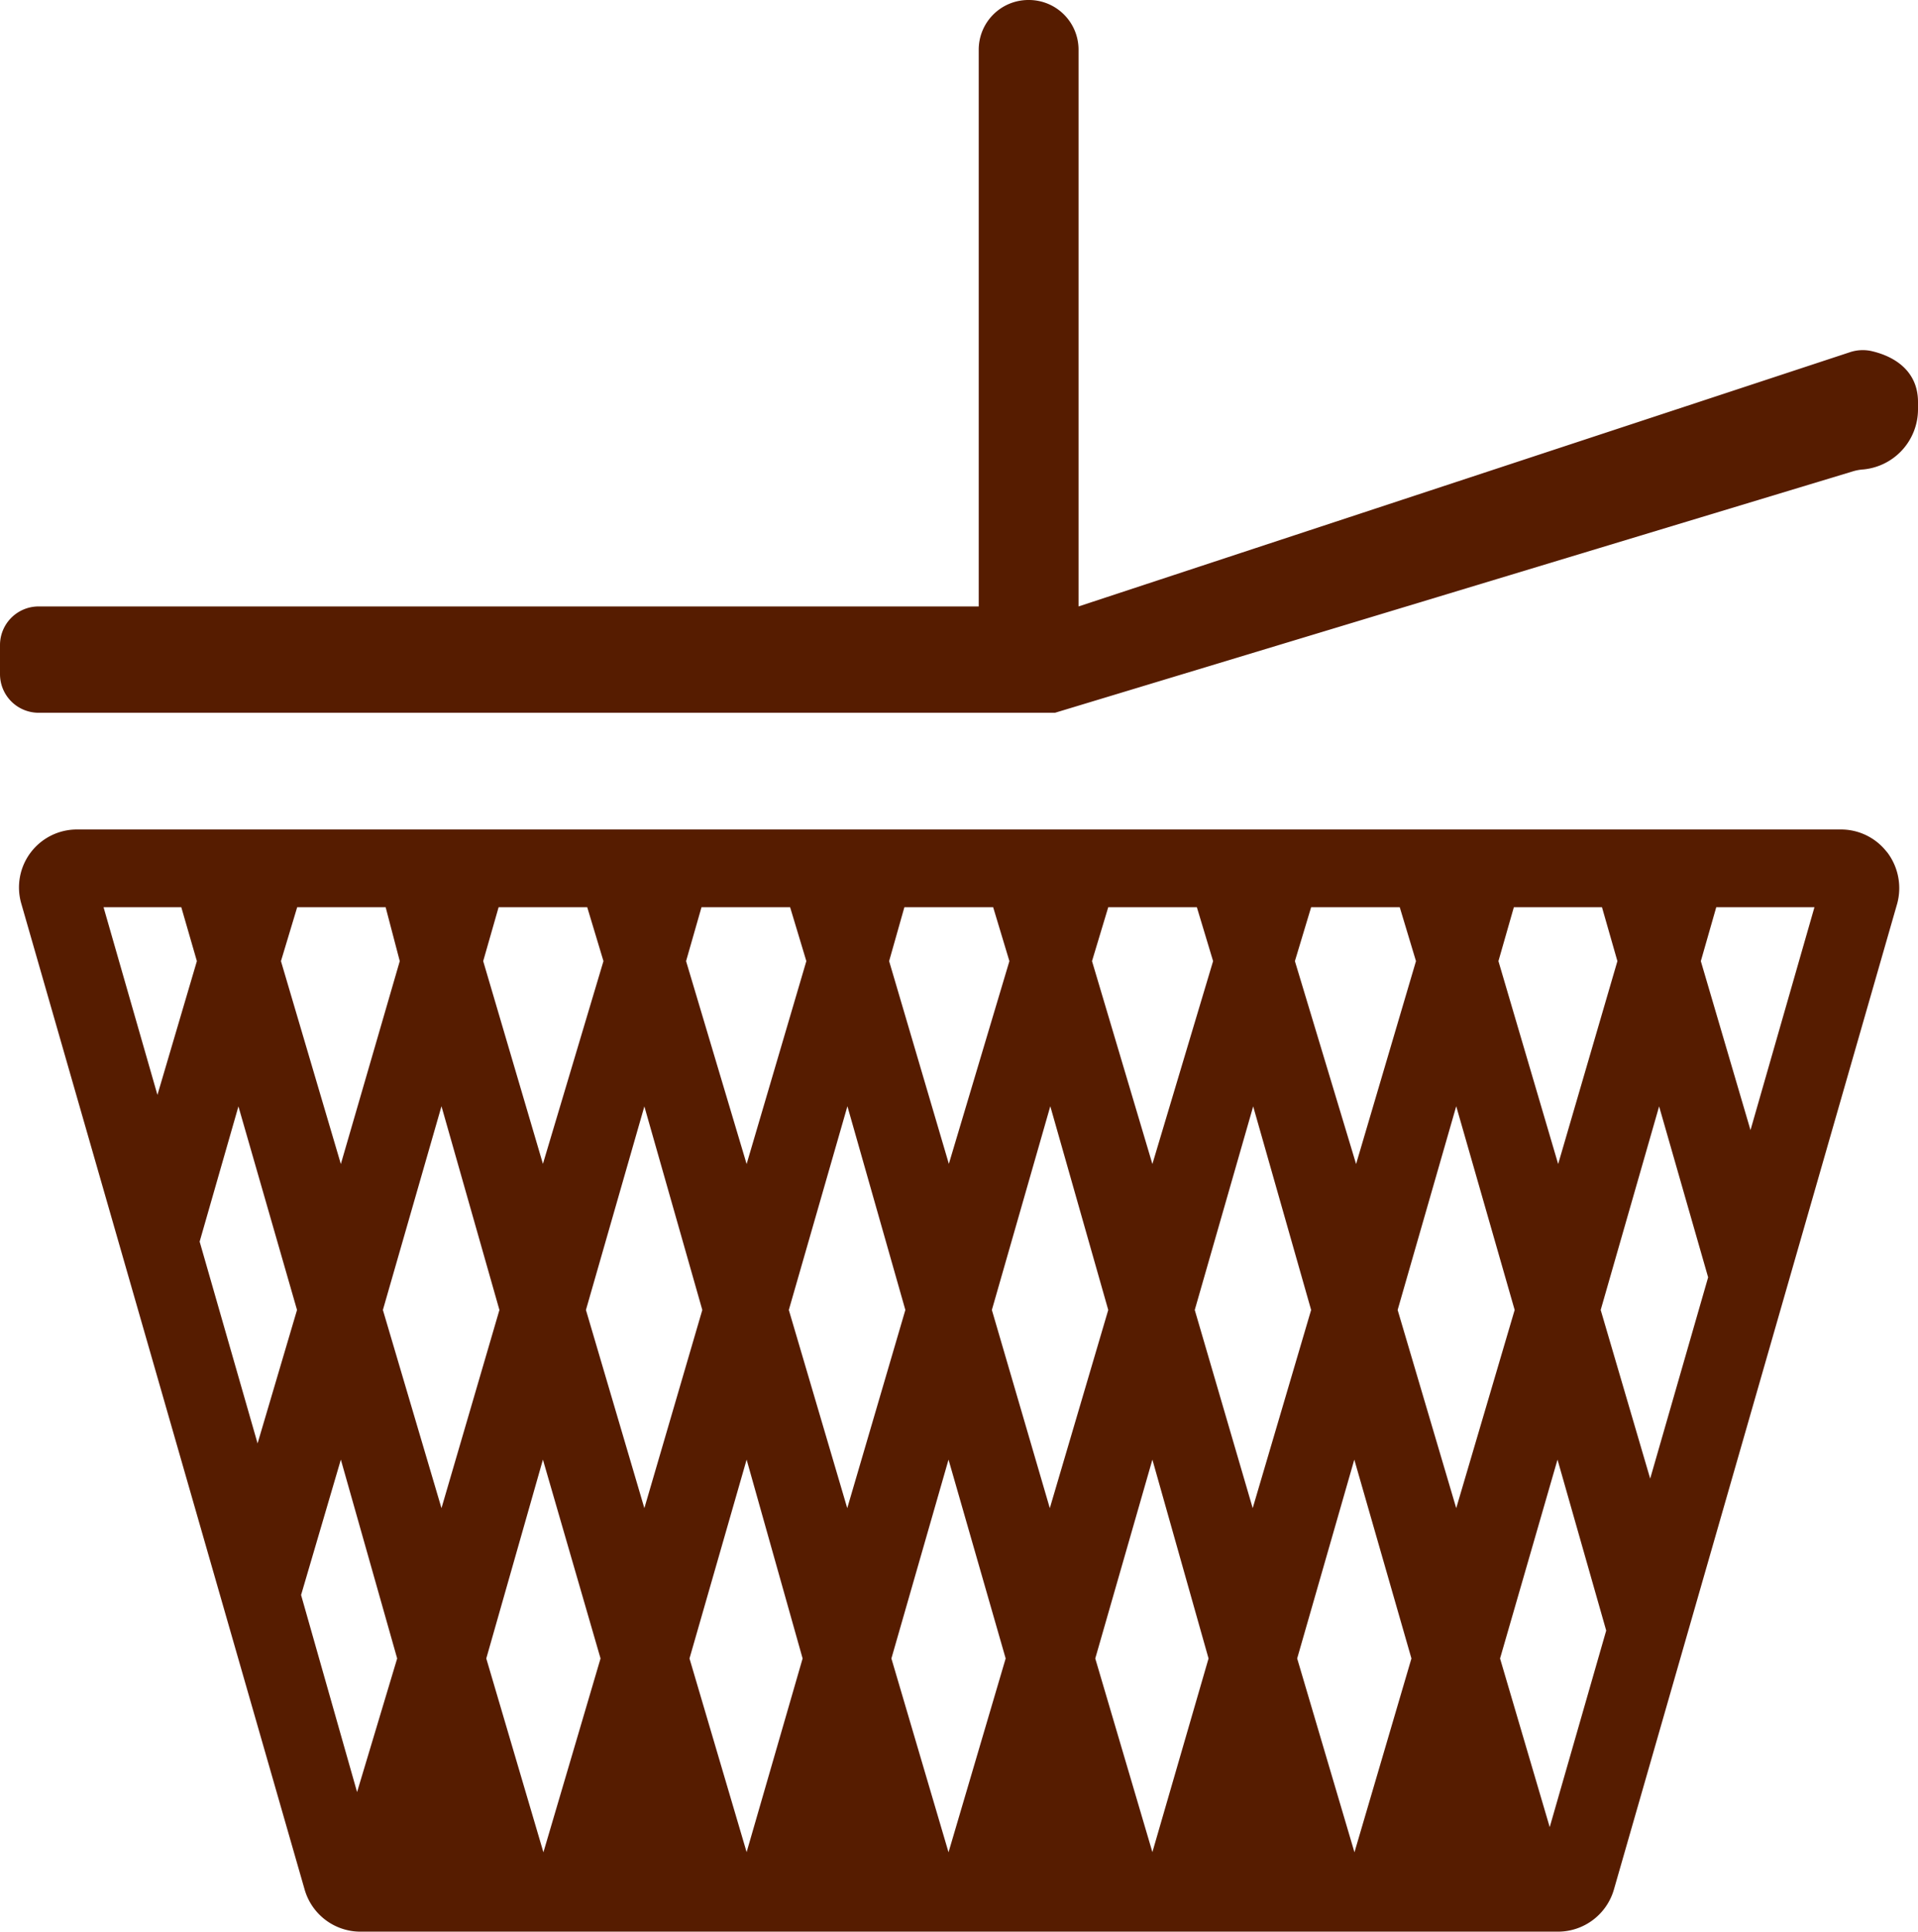 <svg xmlns="http://www.w3.org/2000/svg" viewBox="0 0 118.17 119"><defs><style>.cls-1{fill:#561c00;}</style></defs><title>Picnic</title><g id="Livello_2" data-name="Livello 2"><g id="Livello_1-2" data-name="Livello 1"><path class="cls-1" d="M116.29,52.53l-.16-.19a3.57,3.57,0,0,0-2.71-1.24H4.75a3.57,3.57,0,0,0-3.44,4.56l17.46,60.75A3.58,3.58,0,0,0,22.21,119H96a3.59,3.59,0,0,0,3.43-2.58l17.46-60.76A3.65,3.65,0,0,0,116.29,52.53Zm-4.5,3.36-3.94,13.73-3.06-10.41.95-3.32ZM24.47,102.17,22,110.4,18.55,98.26,21,89.92ZM18.3,80.7l-2.43,8.22L12.3,76.49l2.39-8.33ZM99.65,59.21,96,71.71l-3.68-12.5.95-3.32H98.7ZM93.32,80.7l-3.6,12.21L86.11,80.7l3.61-12.55ZM79.78,59.21l1-3.32h5.46l1,3.32-3.69,12.5Zm1,21.49-3.6,12.21L73.61,80.7l3.6-12.54ZM67.28,59.21l1-3.32h5.46l1,3.32L71,71.71Zm1,21.49-3.6,12.21L61.11,80.7l3.6-12.55ZM54.78,59.21l.94-3.32h5.47l1,3.32L58.46,71.7Zm1,21.49L52.2,92.91,48.6,80.7l3.61-12.55ZM42.27,59.21l.95-3.32h5.46l1,3.32L46,71.71Zm1,21.49L39.7,92.91,36.1,80.7l3.6-12.54ZM29.77,59.21l.95-3.32h5.46l1,3.32L33.45,71.7Zm1,21.49L27.2,92.91,23.59,80.7,27.2,68.15ZM24.63,59.21,21,71.71l-3.69-12.5,1-3.32h5.45Zm8.82,30.71L37,102.17l-3.52,11.94-3.52-11.94Zm16,12.25L46,114.1l-3.52-11.93L46,89.92Zm12.51,0-3.52,11.94-3.52-11.94,3.52-12.25Zm12.5,0L71,114.1l-3.52-11.93L71,89.92Zm12.5,0-3.51,11.94-3.53-11.94,3.52-12.25Zm9-12.25,3,10.53-3.48,12.11-3.06-10.39Zm9.28-11.23-3.57,12.4L98.62,80.7l3.6-12.54ZM12.13,59.21,9.7,67.45,6.38,55.89h4.79Z"/><path class="cls-1" d="M66.45,3.06v34.3l47.49-15.65a2.51,2.51,0,0,1,1.33-.09c1.65.37,2.9,1.38,2.9,3.14v.47a3.72,3.72,0,0,1-3.37,3.69,2.87,2.87,0,0,0-.65.12L65,43.91H2.38A2.38,2.38,0,0,1,0,41.53V39.74a2.38,2.38,0,0,1,2.38-2.38H60.3V3.06A3.06,3.06,0,0,1,63.36,0h0A3.06,3.06,0,0,1,66.45,3.06Z"/></g></g></svg>
